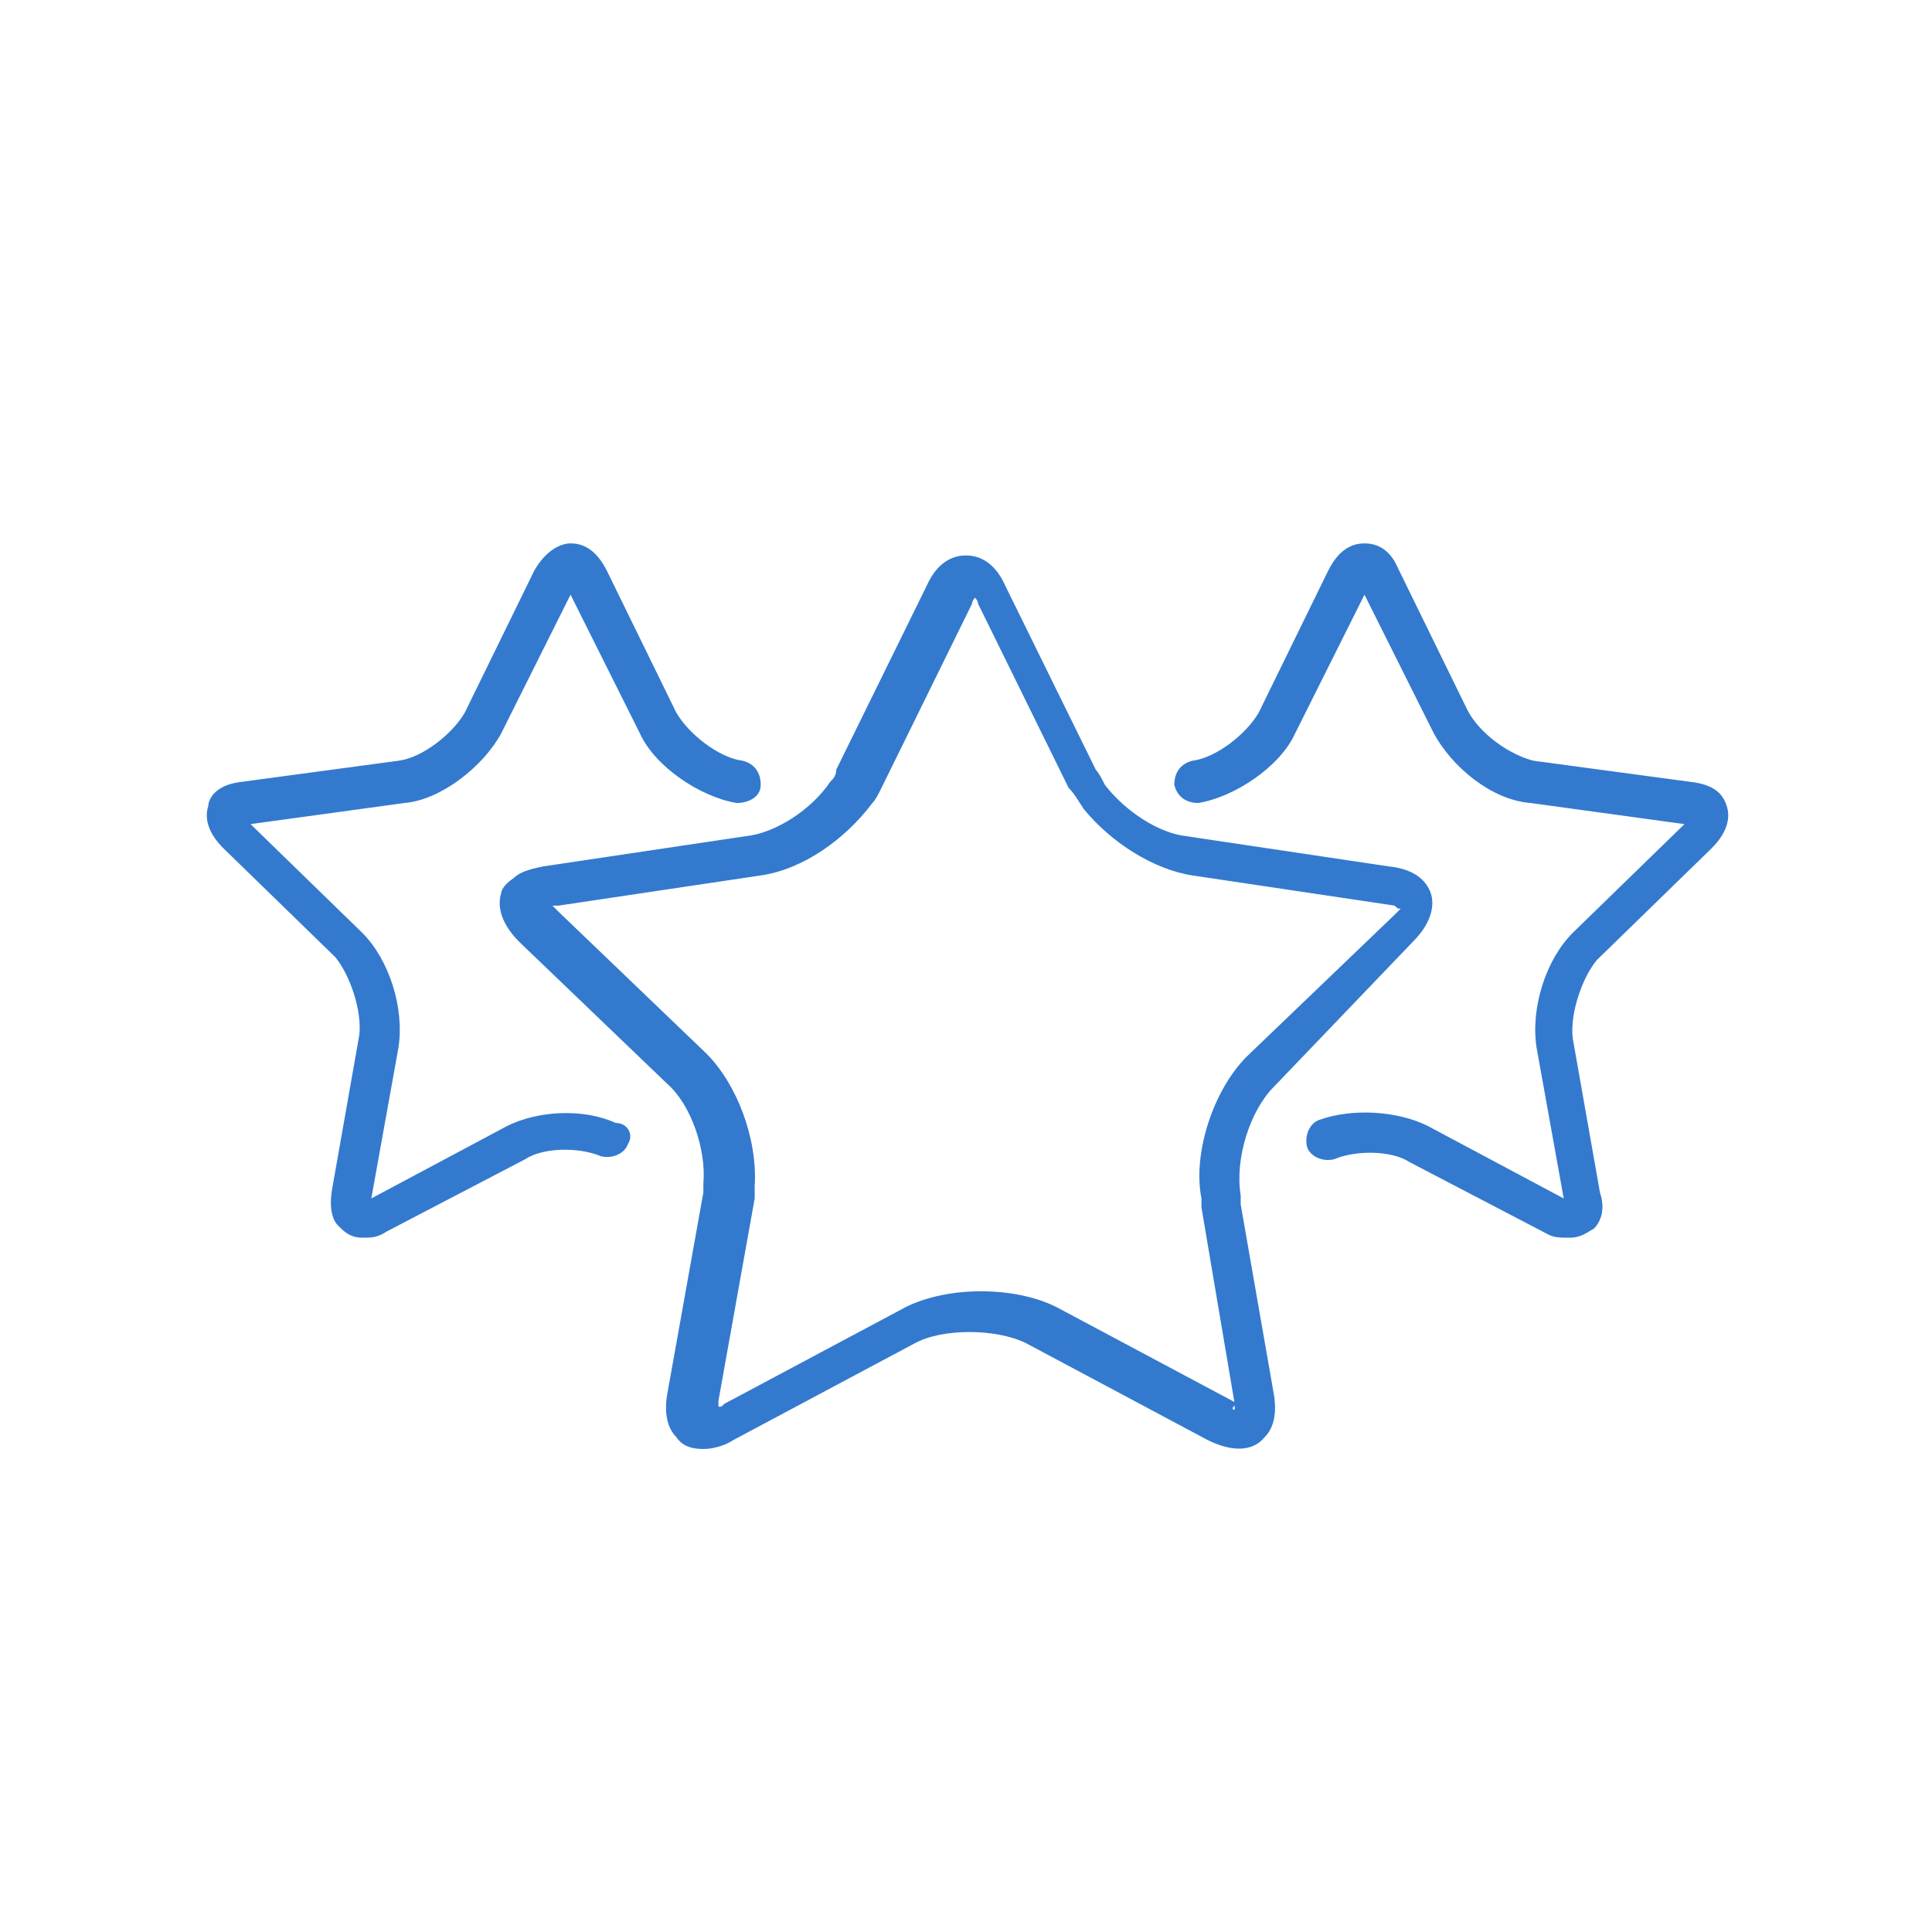 <?xml version="1.0" encoding="utf-8"?>
<!-- Generator: Adobe Illustrator 27.0.1, SVG Export Plug-In . SVG Version: 6.00 Build 0)  -->
<svg version="1.1" id="Layer_1" xmlns="http://www.w3.org/2000/svg" xmlns:xlink="http://www.w3.org/1999/xlink" x="0px" y="0px"
	 viewBox="0 0 64 64" style="enable-background:new 0 0 64 64;" xml:space="preserve">
<style type="text/css">
	.st0{fill:none;}
	.st1{fill:#337ACE;}
</style>
<g>
	<rect class="st0" width="64" height="64"/>
	<path class="st1" d="M20.8,37.9c-0.1,0.3-0.5,0.5-0.9,0.4c-0.7-0.3-1.9-0.3-2.5,0.1l-4.6,2.4C12.5,41,12.3,41,12,41
		c-0.4,0-0.6-0.2-0.8-0.4c-0.2-0.2-0.3-0.6-0.2-1.2l0.9-5.1c0.1-0.8-0.3-2-0.8-2.6l-3.7-3.6c-0.6-0.6-0.6-1.1-0.5-1.4
		C6.9,26.5,7.1,26,8,25.9l5.2-0.7c0.8-0.1,1.8-0.9,2.2-1.6l2.3-4.7c0.4-0.7,0.9-0.9,1.2-0.9h0c0.3,0,0.8,0.1,1.2,0.9l2.3,4.7
		c0.4,0.7,1.4,1.5,2.2,1.6c0.4,0.1,0.6,0.4,0.6,0.8s-0.4,0.6-0.8,0.6c-1.2-0.2-2.7-1.2-3.2-2.3l-2.3-4.6l-2.3,4.6
		c-0.6,1.1-2,2.2-3.2,2.3l-5.1,0.7l3.7,3.6c0.9,0.9,1.4,2.5,1.2,3.8l-0.9,5l4.5-2.4c1-0.5,2.5-0.6,3.6-0.1
		C20.8,37.2,21,37.6,20.8,37.9z M56.7,28.1c0.6-0.6,0.6-1.1,0.5-1.4c-0.1-0.3-0.3-0.7-1.2-0.8l-5.2-0.7C50,25,49,24.3,48.6,23.5
		l-2.3-4.7C46,18.1,45.5,18,45.2,18h0c-0.3,0-0.8,0.1-1.2,0.9l-2.3,4.7c-0.4,0.7-1.4,1.5-2.2,1.6c-0.4,0.1-0.6,0.4-0.6,0.8
		c0.1,0.4,0.4,0.6,0.8,0.6c1.2-0.2,2.7-1.2,3.2-2.3l2.3-4.6l2.3,4.6c0.6,1.1,1.9,2.2,3.2,2.3l5.1,0.7l-3.7,3.6
		c-0.9,0.9-1.4,2.5-1.2,3.8l0.9,5l-4.5-2.4c-1-0.5-2.5-0.6-3.6-0.2c-0.3,0.1-0.5,0.5-0.4,0.9c0.1,0.3,0.5,0.5,0.9,0.4
		c0.7-0.3,1.9-0.3,2.5,0.1l4.6,2.4C51.5,41,51.7,41,52,41c0.4,0,0.6-0.2,0.8-0.3c0.2-0.2,0.4-0.6,0.2-1.2l-0.9-5.1
		c-0.1-0.8,0.3-2,0.8-2.6L56.7,28.1z M42.2,46.2c0.1,0.6,0,1.1-0.3,1.4c-0.4,0.5-1.1,0.5-1.9,0.1l-6-3.2c-1-0.5-2.8-0.5-3.7,0
		l-6,3.2c-0.3,0.2-0.7,0.3-1,0.3c-0.4,0-0.7-0.1-0.9-0.4c-0.3-0.3-0.4-0.8-0.3-1.4l1.2-6.7c0,0,0-0.1,0-0.2c0,0,0-0.1,0-0.1
		c0,0,0,0,0,0c0.1-1.1-0.4-2.6-1.2-3.3l-4.9-4.7c-0.7-0.7-0.7-1.3-0.6-1.6c0-0.1,0.1-0.3,0.4-0.5c0.2-0.2,0.5-0.3,1-0.4l6.7-1
		c1-0.1,2.2-0.9,2.8-1.8l0,0c0.1-0.1,0.2-0.2,0.2-0.4l3-6.1c0.4-0.9,1-1,1.3-1h0c0.3,0,0.9,0.1,1.3,1l3,6.1c0.1,0.1,0.2,0.3,0.3,0.5
		v0c0.7,0.9,1.8,1.6,2.7,1.7l6.7,1c1,0.1,1.3,0.6,1.4,0.9c0.1,0.3,0.1,0.9-0.6,1.6L42.2,36c-0.8,0.8-1.3,2.4-1.1,3.6l0,0.3
		c0,0,0,0,0,0L42.2,46.2z M40.9,46.7c0-0.1,0-0.1,0-0.2L39.8,40c0,0,0,0,0,0l0-0.3c-0.3-1.5,0.4-3.6,1.5-4.7l4.9-4.7
		c0.1-0.1,0.1-0.1,0.2-0.2c-0.1,0-0.1,0-0.2-0.1l-6.7-1c-1.3-0.2-2.7-1.1-3.6-2.2c0,0,0,0,0,0c-0.2-0.3-0.3-0.5-0.5-0.7l-3-6.1
		c0-0.1-0.1-0.2-0.1-0.2c0,0-0.1,0.1-0.1,0.2l-3,6.1c-0.1,0.2-0.2,0.4-0.3,0.5c0,0,0,0,0,0c-0.9,1.2-2.3,2.2-3.7,2.4l-6.7,1
		c0,0-0.1,0-0.1,0c-0.1,0-0.1,0-0.1,0c0,0,0.1,0.1,0.2,0.2l4.9,4.7c1,1,1.7,2.8,1.6,4.4l0,0h0c0,0,0,0,0,0.1l0,0c0,0.1,0,0.2,0,0.3
		l-1.2,6.7c0,0.1,0,0.2,0,0.2c0.1,0,0.1,0,0.2-0.1l6-3.2c1.4-0.7,3.6-0.7,5,0l6,3.2C40.8,46.6,40.8,46.7,40.9,46.7z"/>
</g>
</svg>
